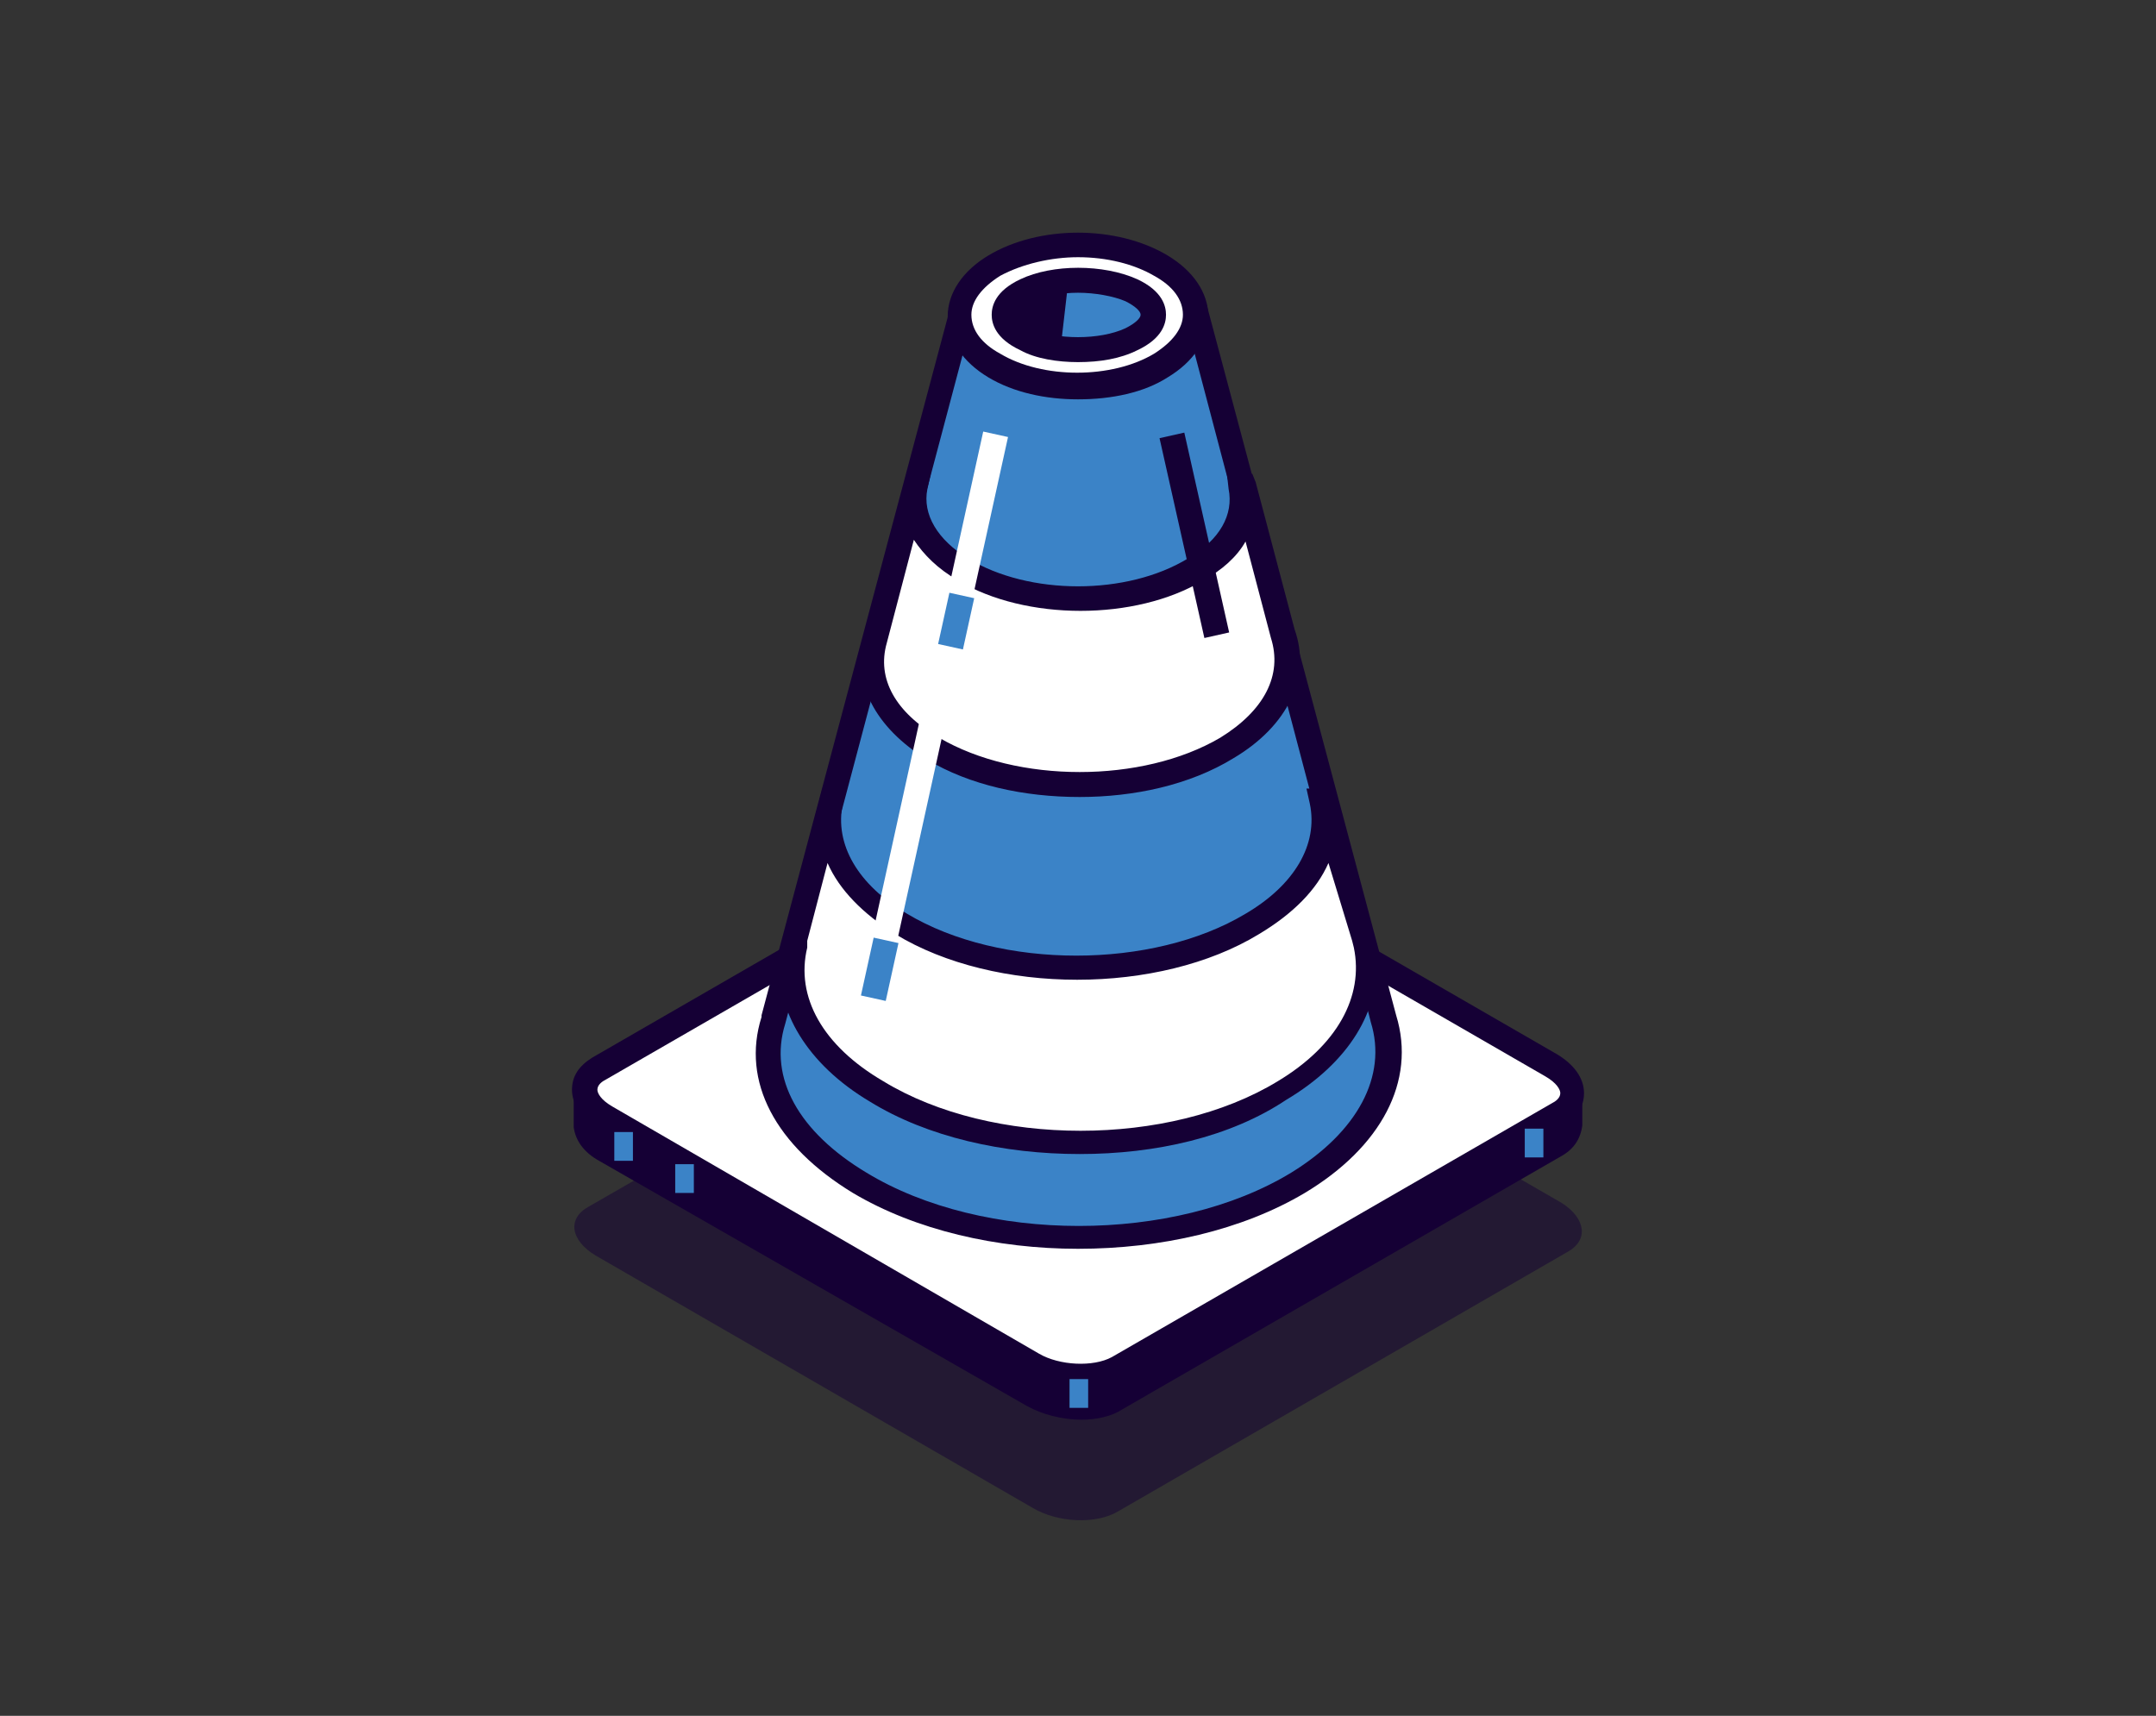 <?xml version="1.0" encoding="UTF-8"?> <!-- Generator: Adobe Illustrator 25.2.3, SVG Export Plug-In . SVG Version: 6.00 Build 0) --> <svg xmlns="http://www.w3.org/2000/svg" xmlns:xlink="http://www.w3.org/1999/xlink" id="content_1_" x="0px" y="0px" viewBox="0 0 127.4 101.4" style="enable-background:new 0 0 127.4 101.4;" xml:space="preserve"><rect x="0" y="0" width="127.4" height="101.4" fill="#333333" stroke="none"/> <style type="text/css"> .st0{opacity:0.5;fill:#150035;enable-background:new ;} .st1{fill:#150035;} .st2{fill:#FFFFFF;} .st3{fill:#3B83C7;} </style> <g> <path id="XMLID_1758_" class="st0" d="M92.6,74L66.1,89.3c-1.3,0.8-3.6,0.7-5.1-0.2L35.2,74.2c-1.5-0.9-1.7-2.2-0.4-2.9L61.4,56 c1.3-0.8,3.6-0.7,5.1,0.2l25.8,14.9C93.7,72,93.9,73.3,92.6,74z"></path> <g> <g id="XMLID_2670_"> <g id="XMLID_2684_"> <path id="XMLID_2688_" class="st1" d="M92.7,64.5h-1.6c0,0,0,0-0.1,0L66.4,50.3c-1.5-0.9-3.7-0.9-5-0.2L36.6,64.4c0,0,0,0-0.1,0 l-1.8,0.1c-0.1,0-0.1,0.1-0.1,0.1v1.6l0,0c0,0.6,0.4,1.2,1.2,1.7L61,82.5c1.5,0.9,3.7,0.9,5,0.2l26-15c0.5-0.3,0.8-0.7,0.8-1.2 v-1.2L92.7,64.5z"></path> <path id="XMLID_2685_" class="st1" d="M63.9,83.9c-1.1,0-2.3-0.3-3.2-0.8L35.4,68.6c-0.9-0.5-1.4-1.2-1.5-2l0,0v-2 c0-0.5,0.4-0.8,0.8-0.9l1.7-0.1L61,49.4c1.5-0.9,4-0.8,5.7,0.2l24.5,14.1h2.1l0.2,1.6v1.2c-0.1,0.8-0.5,1.4-1.2,1.8l-26,15 C65.7,83.7,64.8,83.9,63.9,83.9z M35.3,65.8L35.3,65.8v0.4c0,0.3,0.3,0.7,0.8,1l25.2,14.6c1.3,0.7,3.2,0.8,4.3,0.2l26-15 c0.2-0.1,0.5-0.3,0.5-0.6v-1.1v-0.1h-1.2l-0.2-0.1L66,50.9c-1.2-0.7-3.2-0.8-4.3-0.2L36.8,65.1h-0.2l-1.3,0.1V65.8z"></path> </g> <g id="XMLID_2679_"> <path id="XMLID_2683_" class="st2" d="M92,65.8l-26,15c-1.3,0.7-3.5,0.6-5-0.2L35.8,66c-1.5-0.9-1.6-2.1-0.4-2.9l26-15 c1.3-0.7,3.5-0.6,5,0.2L91.6,63C93.1,63.8,93.3,65.1,92,65.8z"></path> <path id="XMLID_2680_" class="st1" d="M63.9,82.1c-1.1,0-2.3-0.3-3.2-0.8L35.4,66.7c-1-0.6-1.6-1.4-1.6-2.3 c0-0.8,0.4-1.4,1.2-1.9l26-15c1.5-0.9,4-0.8,5.7,0.2L92,62.3c1,0.6,1.6,1.4,1.6,2.3c0,0.8-0.4,1.4-1.2,1.9l-26,15 C65.7,81.9,64.8,82.1,63.9,82.1z M63.6,48.4c-0.7,0-1.3,0.1-1.8,0.4l-26,15c-0.2,0.1-0.5,0.3-0.5,0.6c0,0.2,0.2,0.6,0.9,1 L61.4,80c1.2,0.7,3.2,0.8,4.3,0.2l26-15c0.2-0.1,0.5-0.3,0.5-0.6c0-0.2-0.2-0.6-0.9-1L66,49C65.3,48.6,64.4,48.4,63.6,48.4z"></path> </g> <g id="XMLID_2677_"> <rect id="XMLID_2678_" x="63.2" y="81.5" class="st3" width="1.1" height="1.7"></rect> </g> <g id="XMLID_2675_"> <rect id="XMLID_2676_" x="36.3" y="66.9" class="st3" width="1.1" height="1.7"></rect> </g> <g id="XMLID_2673_"> <rect id="XMLID_2674_" x="39.9" y="68.8" class="st3" width="1.1" height="1.7"></rect> </g> <g id="XMLID_2671_"> <rect id="XMLID_2672_" x="90.1" y="66.7" class="st3" width="1.1" height="1.7"></rect> </g> </g> <g id="XMLID_2665_"> <path id="XMLID_2669_" class="st3" d="M81.7,60.2l-0.1-0.3L70.7,18.7h-14l-11,41.5v0.2c-1,3.4,0.7,6.9,5.1,9.6 c7.1,4.3,18.7,4.3,25.9,0C81.1,67.2,82.8,63.6,81.7,60.2z"></path> <path id="XMLID_2666_" class="st1" d="M63.7,73.8c-4.8,0-9.6-1.1-13.3-3.3c-4.6-2.8-6.6-6.6-5.4-10.4V60l11.2-42h15.1l11.2,42 c1.2,3.9-0.9,7.8-5.4,10.5C73.4,72.7,68.6,73.8,63.7,73.8z M57.3,19.4L46.4,60.5c-1,3.2,0.8,6.4,4.8,8.8c6.9,4.2,18.2,4.2,25.1,0 c3.9-2.4,5.7-5.7,4.7-8.9L80.9,60L70.2,19.4H57.3z"></path> </g> <g id="XMLID_2660_"> <path id="XMLID_2664_" class="st2" d="M68.7,15.7c2.7,1.6,2.7,4.3,0,5.9s-7.1,1.6-9.9,0c-2.7-1.6-2.7-4.3,0-5.9 C61.5,14.1,66,14.1,68.7,15.7z"></path> <path id="XMLID_2661_" class="st1" d="M63.7,23.6c-1.9,0-3.8-0.4-5.3-1.3S56,20.1,56,18.7s0.9-2.7,2.4-3.6c3-1.8,7.6-1.8,10.6,0 l0,0c1.5,0.9,2.4,2.2,2.4,3.6s-0.9,2.7-2.4,3.6C67.6,23.2,65.7,23.6,63.7,23.6z M63.7,15.2c-1.6,0-3.3,0.4-4.6,1.1 c-1.1,0.7-1.7,1.5-1.7,2.3c0,0.9,0.6,1.7,1.7,2.3c2.5,1.5,6.6,1.5,9.1,0c1.1-0.7,1.7-1.5,1.7-2.3c0-0.9-0.6-1.7-1.7-2.3 C67,15.6,65.4,15.2,63.7,15.2z"></path> </g> <g id="XMLID_2654_"> <path id="XMLID_2659_" class="st3" d="M66.8,17.1c-1.7-0.8-4.5-0.8-6.2,0s-1.7,2.1,0,2.9s4.5,0.8,6.2,0 C68.6,19.3,68.6,18,66.8,17.1z"></path> <path id="XMLID_2655_" class="st1" d="M63.7,21.4c-1.2,0-2.5-0.2-3.4-0.7c-1.5-0.7-1.7-1.6-1.7-2.1s0.2-1.4,1.7-2.1 c1.9-0.9,4.9-0.9,6.9,0c1.5,0.7,1.7,1.6,1.7,2.1s-0.2,1.4-1.7,2.1C66.2,21.2,65,21.4,63.7,21.4z M63.7,17.3c-1,0-2,0.2-2.8,0.5 c-0.6,0.3-0.9,0.6-0.9,0.8c0,0.2,0.3,0.5,0.9,0.8c1.5,0.7,4.1,0.7,5.6,0c0.6-0.3,0.9-0.6,0.9-0.8c0-0.2-0.3-0.5-0.9-0.8l0,0 C65.8,17.5,64.7,17.3,63.7,17.3z"></path> </g> <g id="XMLID_2648_"> <path id="XMLID_2653_" class="st2" d="M75.7,37.5l-2.3-8.7l0,0c0.4,1.7-0.5,3.6-2.8,4.9c-3.8,2.3-10,2.3-13.8,0 c-2.2-1.3-3.1-3.2-2.8-4.9l0,0L52.4,35l-0.8,2.9c-0.6,2.3,0.5,4.7,3.4,6.4c4.8,2.9,12.5,2.9,17.3,0 C75.5,42.4,76.5,39.9,75.7,37.5z"></path> <path id="XMLID_2650_" class="st1" d="M63.8,47.1c-3.3,0-6.5-0.7-9-2.2c-3.1-1.9-4.5-4.6-3.7-7.3l2.5-9.6H55l-0.2,0.9 c-0.3,1.5,0.6,3,2.4,4.1c3.6,2.2,9.4,2.2,13,0c1.9-1.1,2.7-2.6,2.4-4.1L72.5,28H74l0.2,0.5l2.3,8.7c1,2.8-0.4,5.7-3.6,7.6 C70.3,46.4,67,47.1,63.8,47.1z M54,31.9L52.4,38c-0.6,2.1,0.5,4.1,3.1,5.6c4.6,2.7,12,2.7,16.6,0c2.6-1.6,3.7-3.7,3-5.9l0,0 L73.6,32c-0.5,0.9-1.4,1.7-2.5,2.3c-4,2.4-10.5,2.4-14.5,0C55.4,33.6,54.6,32.8,54,31.9z"></path> </g> <g id="XMLID_2642_"> <path id="XMLID_2646_" class="st2" d="M80.6,55.8L80.6,55.8l-0.1-0.5c0,0,0,0,0-0.1l-2.2-8l0,0c0.5,2.6-0.9,5.3-4.2,7.3 c-5.7,3.4-15,3.4-20.7,0c-3.3-2-4.7-4.7-4.2-7.3l0,0L47,55.7l0,0c-0.7,3.1,0.9,6.3,4.8,8.7c6.6,4,17.4,4,24.1,0 C79.7,62.1,81.3,58.9,80.6,55.8z"></path> <path id="XMLID_2643_" class="st1" d="M63.8,68.2c-4.5,0-9-1-12.4-3.1c-3.7-2.2-5.6-5.4-5.3-8.5H46l0.2-0.9l2.4-9.1H50l-0.2,0.9 c-0.5,2.4,0.9,4.8,3.8,6.5c5.5,3.3,14.5,3.3,20,0c2.9-1.7,4.3-4.1,3.8-6.5l-0.2-0.9h1.4l0.2,0.5l2.6,9.4h-0.1 c0.3,3.2-1.6,6.3-5.3,8.5C72.7,67.2,68.3,68.2,63.8,68.2z M47.7,55.6V56c-0.7,2.9,0.9,5.8,4.5,7.9c6.4,3.9,16.9,3.9,23.3,0 c3.5-2.1,5.1-5,4.5-7.9l-0.1-0.4L78.5,51c-0.7,1.6-2.1,3-4.1,4.2c-5.9,3.6-15.6,3.6-21.5,0c-1.9-1.2-3.3-2.6-4-4.2L47.7,55.6z"></path> </g> <g id="XMLID_2640_"> <rect id="XMLID_2641_" x="38.1" y="41.5" transform="matrix(0.215 -0.977 0.977 0.215 2.031 87.121)" class="st2" width="34.1" height="1.5"></rect> </g> <g id="XMLID_2638_"> <rect id="XMLID_2639_" x="54.9" y="36" transform="matrix(0.215 -0.977 0.977 0.215 8.459 83.956)" class="st3" width="3.1" height="1.5"></rect> </g> <g id="XMLID_2636_"> <rect id="XMLID_2637_" x="50.2" y="56.5" transform="matrix(0.215 -0.977 0.977 0.215 -15.12 95.728)" class="st3" width="3.5" height="1.5"></rect> </g> <g id="XMLID_2586_"> <path id="XMLID_2635_" class="st1" d="M60.7,17.2c-1.6,0.8-1.6,2,0,2.7c0.4,0.2,0.8,0.3,1.2,0.4l0.4-3.6 C61.8,16.8,61.2,16.9,60.7,17.2z"></path> <path id="XMLID_2587_" class="st1" d="M62.6,21.2L61.8,21c-0.5-0.1-1-0.3-1.4-0.4c-1.4-0.7-1.6-1.6-1.6-2c0-0.5,0.2-1.4,1.6-2 l0,0c0.5-0.2,1.1-0.4,1.9-0.5l0.9-0.1L62.6,21.2z M61.5,17.6c-0.2,0.1-0.4,0.1-0.5,0.2l0,0c-0.6,0.3-0.8,0.6-0.8,0.7 s0.2,0.4,0.8,0.7c0.1,0,0.2,0.1,0.3,0.1L61.5,17.6z"></path> </g> <g id="XMLID_1769_"> <rect id="XMLID_2584_" x="69.8" y="25.6" transform="matrix(0.976 -0.219 0.219 0.976 -5.213 16.195)" class="st1" width="1.5" height="12.1"></rect> </g> </g> </g> </svg> 